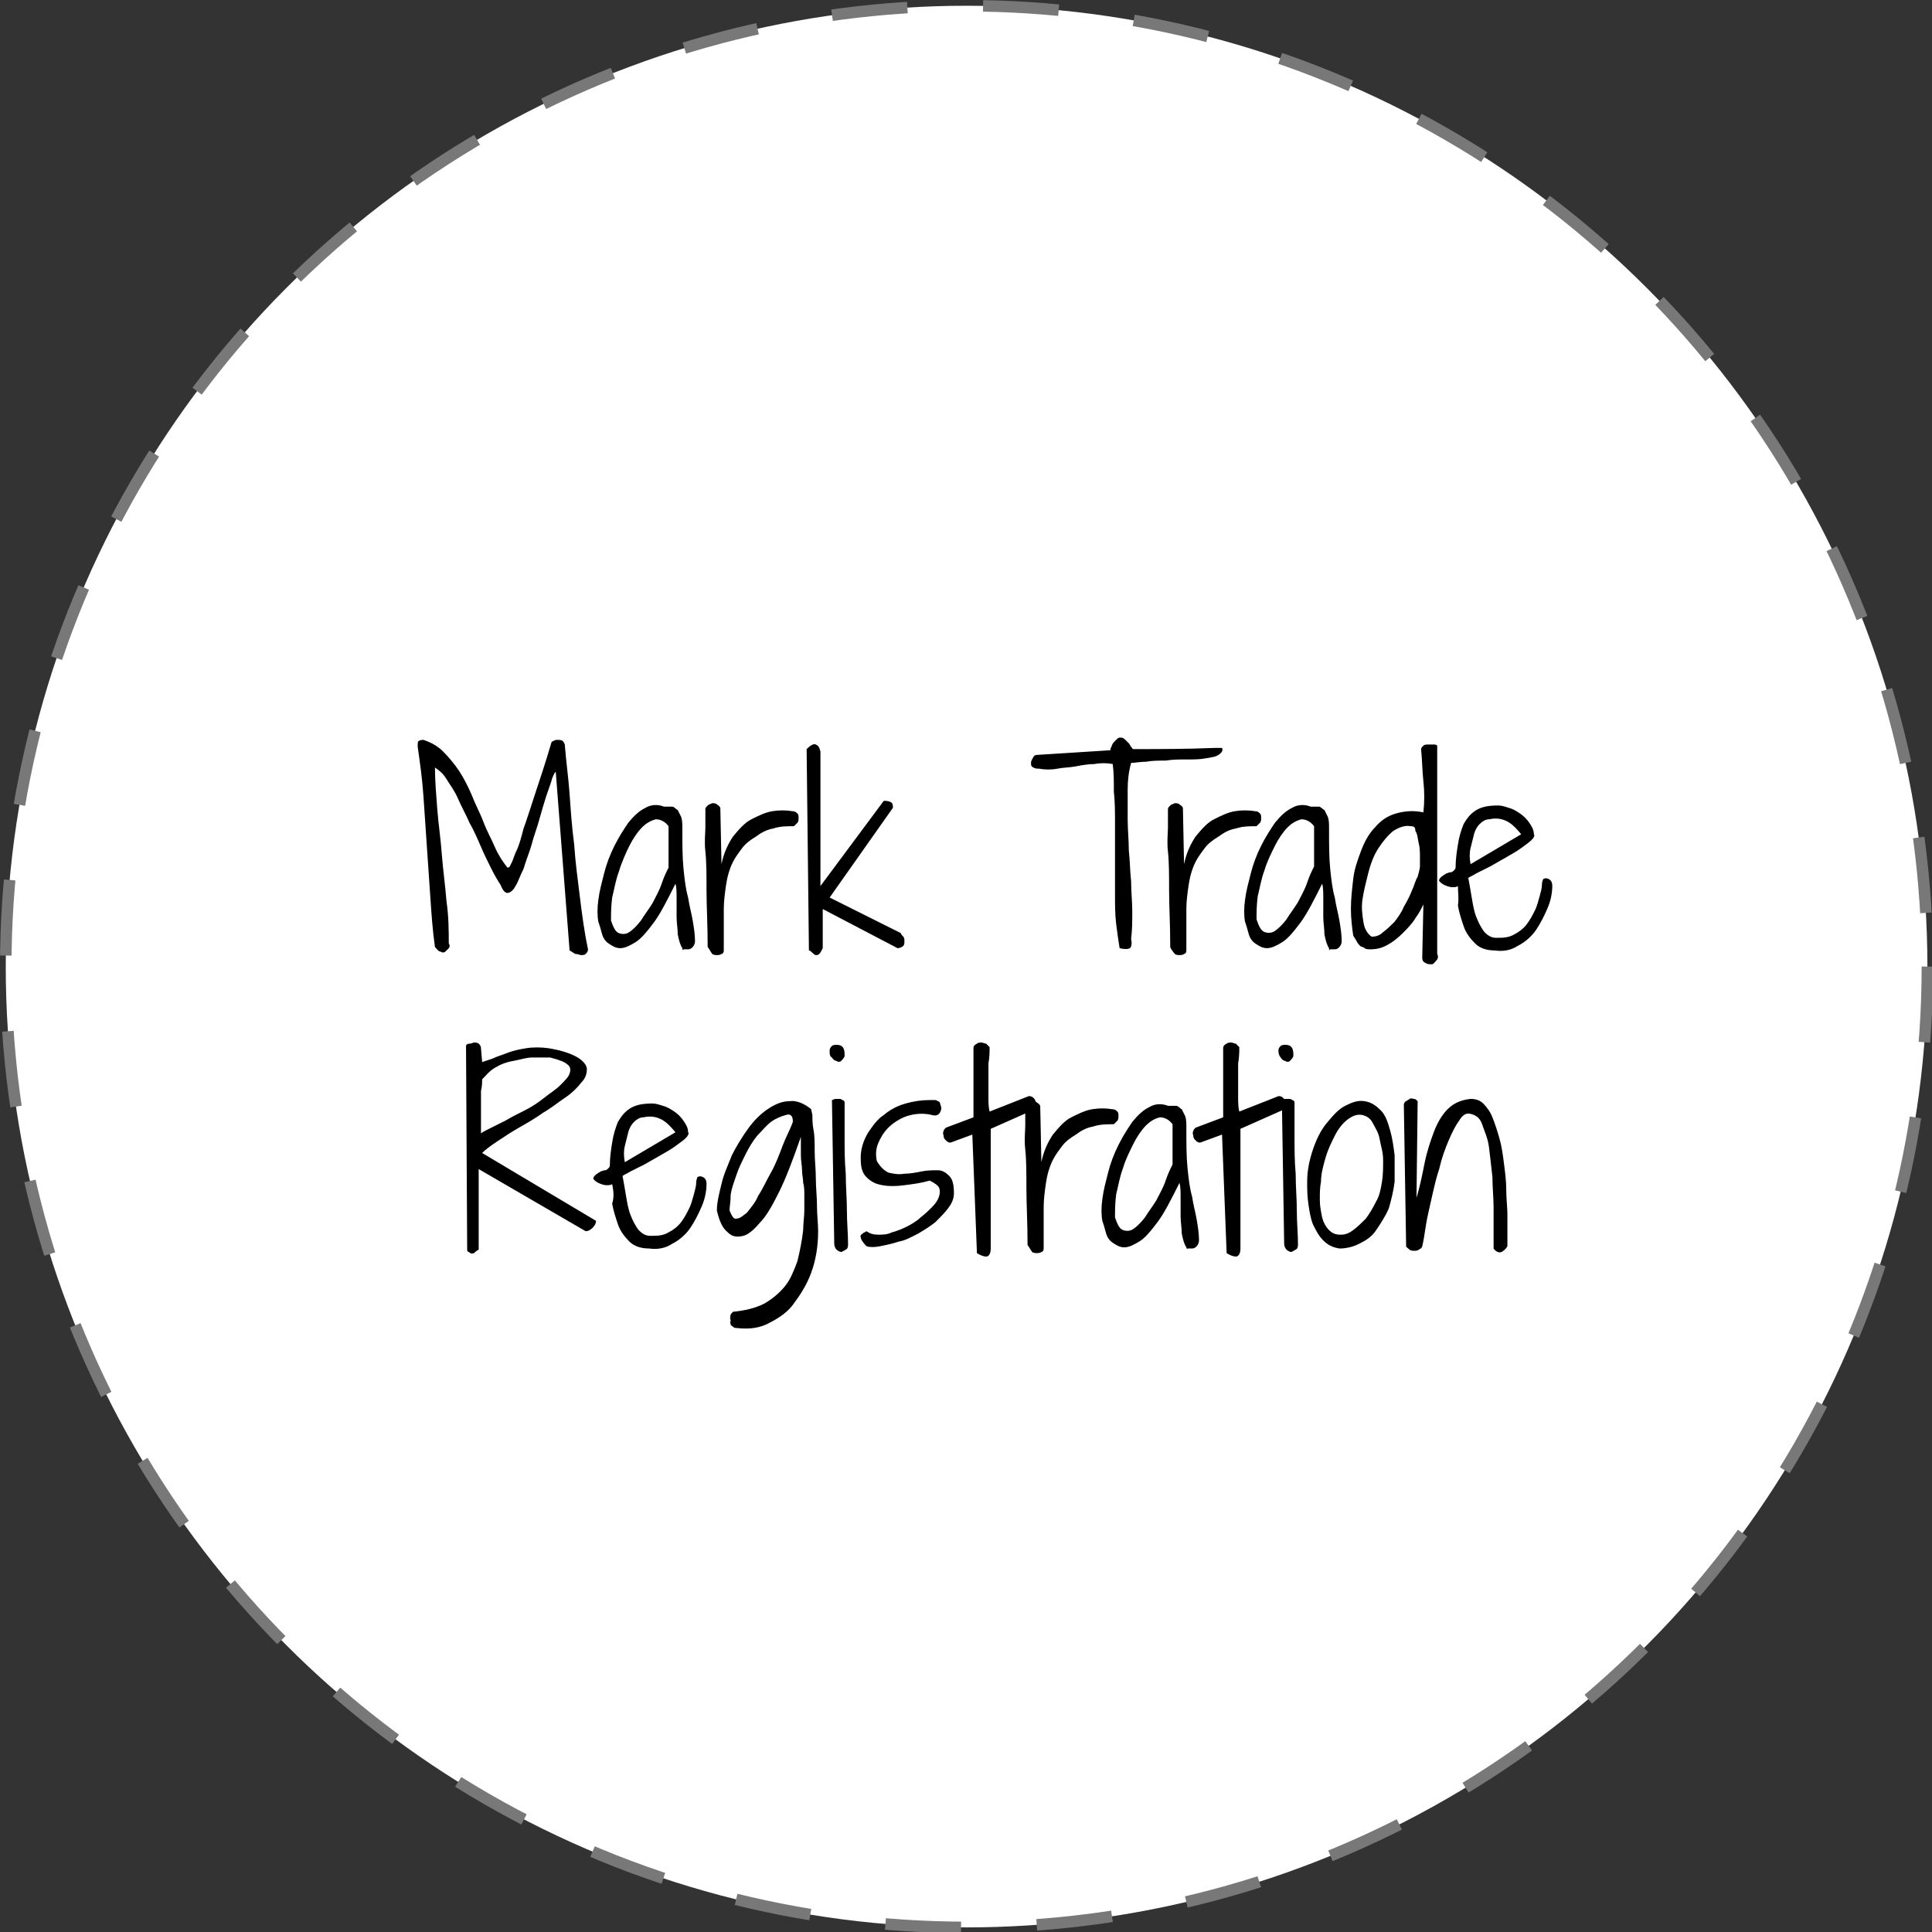 <svg xmlns="http://www.w3.org/2000/svg" xmlns:xlink="http://www.w3.org/1999/xlink" id="Capa_1" x="0px" y="0px" viewBox="0 0 167.9 167.9" style="enable-background:new 0 0 167.9 167.9;" xml:space="preserve">
<rect x="0" y="0" width="167.9" height="167.9" fill="#333333" stroke="none"/>
<style type="text/css">
	.st0{fill:#151416;}
	.st1{fill:#283830;}
	.st2{fill:#FFFFFF;stroke:#FFFFFF;stroke-miterlimit:10;}
	.st3{fill:#004D30;}
	.st4{fill:none;stroke:#787878;stroke-miterlimit:10;}
	.st5{fill:none;stroke:#787878;stroke-miterlimit:10;stroke-dasharray:11.949,11.949;}
	.st6{fill:#FFFFFF;stroke:#787878;stroke-miterlimit:10;stroke-dasharray:6.582;}
	.st7{fill:#FFFFFF;stroke:#787878;stroke-miterlimit:10;stroke-dasharray:11.096;}
	.st8{fill:#FFFFFF;}
	.st9{fill:#D34B28;}
	.st10{fill:#FFFFFF;stroke:#FFFFFF;stroke-width:0.25;stroke-miterlimit:10;}
	.st11{fill:#EF4823;}
	.st12{opacity:0.69;}
	.st13{fill:#D83A5E;}
	.st14{stroke:#000000;stroke-width:0.25;stroke-miterlimit:10;}
</style>
<circle class="st6" cx="84" cy="84" r="83.5"></circle>
<g>
	<path d="M48.3,67.1c-0.1,0-0.1,0.1-0.3,0.5c-0.1,0.4-0.3,0.9-0.5,1.5s-0.4,1.3-0.6,2c-0.2,0.8-0.5,1.5-0.7,2.3   c-0.2,0.7-0.5,1.4-0.7,2.1c-0.3,0.6-0.5,1.2-0.7,1.5c-0.2,0.4-0.5,0.6-0.7,0.6c-0.2,0-0.4-0.2-0.6-0.7c-0.2-0.3-0.5-0.8-0.8-1.4   c-0.3-0.6-0.6-1.2-0.9-1.9s-0.6-1.4-1-2.1c-0.3-0.7-0.7-1.4-1-2.1s-0.7-1.2-1-1.7s-0.7-0.8-1-1c0,1.1,0.1,2.3,0.2,3.6   s0.3,2.6,0.4,4c0.1,1.3,0.3,2.7,0.4,4C39,79.7,39,80.9,39,82c0.1,0.1,0.1,0.3,0,0.4c-0.1,0.1-0.2,0.2-0.3,0.3   c-0.1,0.1-0.3,0.1-0.4,0c-0.2,0-0.3-0.2-0.5-0.4c-0.2-1.4-0.3-2.8-0.4-4.3c-0.1-1.5-0.2-2.9-0.3-4.4c-0.1-1.5-0.2-2.9-0.3-4.4   c-0.1-1.5-0.3-2.9-0.5-4.3c0-0.3,0-0.5,0.1-0.5c0.1-0.1,0.3-0.1,0.4-0.1c0.6,0.2,1.2,0.5,1.7,1c0.5,0.5,1,1.1,1.4,1.7   s0.8,1.4,1.1,2.1c0.3,0.8,0.7,1.5,1,2.3c0.3,0.8,0.7,1.5,1,2.2c0.3,0.7,0.7,1.3,1.1,1.8c0.1,0,0.1,0,0.2-0.1c0,0,0.1-0.2,0.2-0.4   c0.1-0.2,0.2-0.6,0.4-1c0.2-0.4,0.4-1.1,0.6-1.9c0.3-0.8,0.6-1.8,1-3c0.4-1.2,0.9-2.7,1.4-4.4c0-0.1,0.1-0.2,0.2-0.2   c0.1-0.1,0.2-0.1,0.4-0.1c0.1,0,0.3,0,0.4,0.1c0.1,0.1,0.2,0.2,0.2,0.5c0.1,1.3,0.3,2.7,0.4,4.1c0.1,1.4,0.2,2.9,0.4,4.4   c0.1,1.5,0.3,3,0.5,4.6s0.4,3.1,0.7,4.5c0,0.2-0.1,0.3-0.2,0.4c-0.1,0.1-0.2,0.1-0.4,0.1c-0.1,0-0.3-0.1-0.5-0.1   c-0.2-0.1-0.3-0.2-0.5-0.3L48.3,67.1z"></path>
	<path d="M59.3,82.4c-0.2-0.3-0.3-0.7-0.4-1.2c0-0.5-0.1-1-0.1-1.5c0-0.5,0-1,0-1.6c0-0.5,0-1-0.1-1.3c-0.7,1.4-1.3,2.6-1.9,3.4   c-0.6,0.8-1.1,1.4-1.6,1.7c-0.5,0.3-0.9,0.5-1.3,0.5s-0.7-0.2-1-0.4c-0.3-0.2-0.5-0.5-0.6-0.9s-0.2-0.7-0.3-1   c-0.1-0.5-0.1-1.2,0-1.9c0.1-0.8,0.3-1.5,0.5-2.3s0.5-1.6,0.9-2.4c0.4-0.8,0.8-1.4,1.2-2c0.5-0.6,0.9-1,1.5-1.3   c0.5-0.3,1.1-0.3,1.6-0.1c0.3,0,0.5,0,0.7,0s0.3,0.2,0.5,0.3c0.1,0.2,0.2,0.4,0.3,0.6c0.1,0.3,0.1,0.6,0.1,1c0,1.4,0,2.5,0.1,3.5   s0.2,1.8,0.4,2.5c0.1,0.7,0.3,1.4,0.4,2c0.1,0.6,0.2,1.2,0.2,1.8c0,0.2-0.1,0.4-0.2,0.5c-0.1,0.1-0.2,0.2-0.4,0.2   c-0.1,0-0.3,0-0.4,0C59.4,82.6,59.3,82.6,59.3,82.4z M58.1,71.8c-0.3-0.4-0.7-0.6-1.1-0.6c-0.4,0.1-0.8,0.3-1.2,0.7   c-0.4,0.4-0.8,1-1.1,1.6S54,75,53.8,75.7c-0.3,0.8-0.4,1.5-0.6,2.3c-0.1,0.8-0.1,1.4-0.1,2c0.2,0.6,0.4,1,0.7,1.1   c0.3,0.1,0.6,0.1,0.9-0.1c0.3-0.2,0.7-0.6,1-1c0.3-0.5,0.7-1,1-1.5c0.3-0.6,0.6-1.1,0.8-1.7c0.2-0.6,0.4-1,0.6-1.4L58.1,71.8z"></path>
	<path d="M61.5,82.3c0-1.9-0.1-3.6-0.1-4.9c0-1.3,0-2.5-0.1-3.4s0-1.6,0-2.1c0-0.5,0-0.9,0-1.1c0-0.2,0-0.4,0-0.4s0-0.1,0-0.1   c0-0.1,0.1-0.2,0.2-0.3c0.1-0.1,0.2-0.1,0.4-0.2c0.1,0,0.3,0,0.4,0.1c0.1,0.1,0.2,0.1,0.3,0.3l0.1,4.9c0.2-1,0.6-1.8,1-2.4   c0.5-0.6,1-1.2,1.6-1.5s1.2-0.6,1.8-0.7c0.6-0.1,1.2-0.1,1.8,0c0.2,0,0.3,0.1,0.4,0.2c0.1,0.1,0.1,0.2,0.1,0.4c0,0.1,0,0.3-0.1,0.4   s-0.2,0.2-0.3,0.3c-0.6,0-1.2,0-1.8,0.2c-0.6,0.1-1.1,0.4-1.5,0.7c-0.5,0.3-0.9,0.6-1.2,1c-0.3,0.4-0.6,0.8-0.8,1.2   c-0.3,0.6-0.5,1.3-0.6,2c-0.1,0.7-0.2,1.4-0.2,2.1c0,0.7,0,1.3,0,2c0,0.6,0,1.2,0,1.6c0,0.2-0.1,0.3-0.2,0.3   c-0.1,0.1-0.3,0.1-0.4,0.1c-0.1,0-0.3,0-0.4-0.1S61.6,82.4,61.5,82.3z"></path>
	<path d="M70.1,65.1c0.3-0.3,0.6-0.5,0.8-0.4c0.2,0.1,0.3,0.2,0.4,0.6l0,11.7l5.5-7.4c0.2,0,0.4,0,0.6,0.1c0.2,0.1,0.2,0.3,0.2,0.5   L72.1,78l6.2,3.1c0,0.1,0.1,0.2,0.2,0.3c0.1,0.1,0.1,0.3,0.1,0.4c0,0.1,0,0.3-0.1,0.4c-0.1,0.1-0.3,0.2-0.5,0.2L71.5,79v3.4   c-0.1,0.2-0.2,0.4-0.3,0.5c-0.1,0.1-0.2,0.1-0.3,0.1c-0.1,0-0.2-0.1-0.3-0.2s-0.2-0.2-0.3-0.2L70.1,65.1z"></path>
	<path d="M96.7,66.4c-0.5-0.1-1.1-0.1-1.6,0c-0.5,0-1.1,0.1-1.6,0.2c-0.5,0.1-1.1,0.1-1.6,0.2c-0.5,0.1-1.1,0.1-1.6,0   c-0.2,0-0.3,0-0.5-0.1c-0.2-0.1-0.2-0.2-0.2-0.4c0-0.2,0.1-0.3,0.2-0.5c0.1-0.2,0.3-0.2,0.4-0.2l6.3-0.4c0-0.1,0-0.2,0.1-0.3   c0-0.1,0.1-0.3,0.2-0.4c0.1-0.1,0.2-0.2,0.3-0.3c0.1-0.1,0.2-0.1,0.3-0.1c0.2,0,0.3,0.1,0.4,0.2s0.2,0.2,0.3,0.3s0.1,0.2,0.2,0.3   c0.1,0.1,0.1,0.2,0.2,0.2c2.3,0,4.6,0,7-0.1c0,0,0.2,0,0.3,0c0.2,0,0.3,0,0.4,0c0.1,0.2,0,0.4-0.3,0.6s-0.6,0.2-1.1,0.3   c-0.5,0.1-1,0.1-1.7,0.1c-0.6,0-1.2,0-1.8,0.1c-0.6,0-1.2,0-1.7,0.1c-0.5,0-1,0.1-1.3,0.1C98.1,67,98,67.8,98,68.6   c0,0.8,0,1.7,0,2.6c0,0.9,0.1,1.8,0.1,2.7c0.1,0.9,0.1,1.8,0.2,2.7c0,0.9,0.1,1.8,0.1,2.6c0,0.8,0,1.6-0.1,2.4   c0.1,0.5,0,0.7-0.1,0.8c-0.2,0.1-0.5,0.1-0.9,0c-0.1-0.6-0.2-1.3-0.3-2.1c-0.1-0.8-0.1-1.7-0.1-2.7c0-1,0-2,0-3c0-1,0-2,0-3   c0-1,0-1.9-0.1-2.8C96.8,67.9,96.8,67.1,96.7,66.4z"></path>
	<path d="M101.7,82.3c0-1.9-0.1-3.6-0.1-4.9c0-1.3,0-2.5-0.1-3.4s0-1.6,0-2.1c0-0.5,0-0.9,0-1.1c0-0.2,0-0.4,0-0.4s0-0.1,0-0.1   c0-0.1,0.1-0.2,0.2-0.3c0.1-0.1,0.2-0.1,0.4-0.2c0.1,0,0.3,0,0.4,0.1c0.1,0.1,0.2,0.1,0.3,0.3l0.1,4.9c0.2-1,0.6-1.8,1-2.4   c0.5-0.6,1-1.2,1.6-1.5s1.2-0.6,1.8-0.7c0.6-0.1,1.2-0.1,1.8,0c0.2,0,0.3,0.1,0.4,0.2c0.1,0.1,0.1,0.2,0.1,0.4c0,0.1,0,0.3-0.1,0.4   s-0.2,0.2-0.3,0.3c-0.6,0-1.2,0-1.8,0.2c-0.6,0.1-1.1,0.4-1.5,0.7c-0.5,0.3-0.9,0.6-1.2,1c-0.3,0.4-0.6,0.8-0.8,1.2   c-0.3,0.6-0.5,1.3-0.6,2c-0.1,0.7-0.2,1.4-0.2,2.1c0,0.7,0,1.3,0,2c0,0.6,0,1.2,0,1.6c0,0.2-0.1,0.3-0.2,0.3   c-0.1,0.1-0.3,0.1-0.4,0.1c-0.1,0-0.3,0-0.4-0.1S101.7,82.4,101.7,82.3z"></path>
	<path d="M115.5,82.4c-0.2-0.3-0.3-0.7-0.4-1.2c0-0.5-0.1-1-0.1-1.5c0-0.5,0-1,0-1.6c0-0.5,0-1-0.1-1.3c-0.7,1.4-1.3,2.6-1.9,3.4   c-0.6,0.8-1.1,1.4-1.6,1.7c-0.5,0.3-0.9,0.5-1.3,0.5s-0.7-0.2-1-0.4c-0.3-0.2-0.5-0.5-0.6-0.9s-0.2-0.7-0.3-1   c-0.1-0.5-0.1-1.2,0-1.9c0.1-0.8,0.3-1.5,0.5-2.3s0.5-1.6,0.9-2.4c0.4-0.8,0.8-1.4,1.2-2c0.5-0.6,0.9-1,1.5-1.3   c0.5-0.3,1.1-0.3,1.6-0.1c0.3,0,0.5,0,0.7,0s0.3,0.2,0.5,0.3c0.1,0.2,0.2,0.4,0.3,0.6c0.1,0.3,0.1,0.6,0.1,1c0,1.4,0,2.5,0.1,3.5   s0.2,1.8,0.4,2.5c0.1,0.7,0.3,1.4,0.4,2c0.1,0.6,0.2,1.2,0.2,1.8c0,0.2-0.1,0.4-0.2,0.5c-0.1,0.1-0.2,0.2-0.4,0.2   c-0.1,0-0.3,0-0.4,0C115.5,82.6,115.5,82.6,115.5,82.4z M114.2,71.8c-0.3-0.4-0.7-0.6-1.1-0.6c-0.4,0.1-0.8,0.3-1.2,0.7   c-0.4,0.4-0.8,1-1.1,1.6s-0.7,1.4-0.9,2.1c-0.3,0.8-0.4,1.5-0.6,2.3c-0.1,0.8-0.1,1.4-0.1,2c0.2,0.6,0.4,1,0.7,1.1   c0.3,0.1,0.6,0.1,0.9-0.1c0.3-0.2,0.7-0.6,1-1c0.3-0.5,0.7-1,1-1.5c0.3-0.6,0.6-1.1,0.8-1.7c0.2-0.6,0.4-1,0.6-1.4L114.2,71.8z"></path>
	<path d="M123.7,78.6c-0.2,0.4-0.4,0.8-0.7,1.2c-0.3,0.5-0.7,0.9-1.1,1.3c-0.4,0.4-0.9,0.8-1.3,1c-0.5,0.3-1,0.4-1.5,0.4   c-0.2,0-0.4,0-0.5-0.1c-0.1-0.1-0.3-0.1-0.4-0.2s-0.2-0.2-0.3-0.4c-0.1-0.2-0.2-0.3-0.3-0.5c-0.1-0.7-0.2-1.5-0.2-2.3   c0-0.9,0.1-1.7,0.2-2.6c0.1-0.9,0.4-1.7,0.7-2.5c0.3-0.8,0.7-1.5,1.2-2c0.5-0.6,1.1-1,1.8-1.2c0.7-0.2,1.5-0.3,2.4-0.1   c0.1-0.9,0.1-1.8,0-2.7c-0.1-0.9-0.1-1.8-0.2-2.8c0-0.1,0.1-0.2,0.2-0.3c0.1-0.1,0.3-0.1,0.4-0.1s0.3,0,0.5,0c0.1,0,0.2,0,0.3,0.1   c0,1.3,0,2.4,0,3.5c0,1.1,0,2,0,3s0,1.8,0,2.7c0,0.9,0,1.8,0,2.7c0,0.9,0,1.9,0,2.9c0,1,0,2.1,0,3.3c0.1,0.2,0.1,0.4-0.1,0.6   s-0.2,0.3-0.4,0.3c-0.2,0-0.3,0-0.5-0.1c-0.2-0.1-0.3-0.2-0.3-0.5L123.7,78.6z M122.6,71.8c-0.5-0.1-1,0.1-1.5,0.4   c-0.5,0.4-0.9,0.9-1.3,1.5c-0.4,0.6-0.7,1.4-0.9,2.2c-0.2,0.8-0.4,1.6-0.5,2.3c-0.1,0.7,0,1.4,0.1,2c0.1,0.6,0.4,1,0.7,1.2   c0.4,0,0.7-0.1,1-0.4c0.3-0.2,0.7-0.6,1-0.9c0.3-0.4,0.6-0.8,0.8-1.3c0.3-0.5,0.5-0.9,0.7-1.4c0.2-0.4,0.3-0.9,0.5-1.2   c0.1-0.4,0.2-0.7,0.2-0.9c0-0.2,0-0.4,0-0.8s0-0.8-0.1-1.2s-0.1-0.8-0.3-1.1C123,71.9,122.9,71.8,122.6,71.8z"></path>
	<path d="M126.7,77c-0.1,0.1-0.3,0.1-0.5,0.1c-0.2,0-0.5-0.1-0.7-0.2c-0.2-0.1-0.3-0.2-0.4-0.3s0-0.3,0.3-0.5   c0.1-0.1,0.2-0.1,0.3-0.2c0.1,0,0.2-0.1,0.4-0.1c0.1,0,0.2-0.1,0.3-0.2c0.1-0.1,0.1-0.2,0.1-0.3c0-0.6,0.1-1.3,0.2-1.9   c0.1-0.7,0.3-1.3,0.5-1.8c0.3-0.5,0.6-0.9,1.1-1.2c0.5-0.3,1.1-0.4,1.9-0.4c0.3,0,0.6,0.1,0.9,0.2c0.4,0.1,0.7,0.3,1,0.5   c0.3,0.2,0.6,0.5,0.8,0.8c0.2,0.3,0.4,0.6,0.4,1c0.1,0.1,0,0.3-0.2,0.5s-0.5,0.4-0.9,0.7c-0.4,0.3-0.8,0.5-1.3,0.8   s-0.9,0.5-1.4,0.8c-0.4,0.2-0.8,0.4-1.2,0.6c-0.3,0.2-0.6,0.3-0.7,0.4c0.1,0.5,0.2,1.1,0.3,1.7c0.1,0.6,0.2,1.2,0.4,1.7   c0.2,0.5,0.4,0.9,0.7,1.3c0.3,0.3,0.6,0.5,1,0.5c0.6,0,1.1,0,1.6-0.3c0.4-0.2,0.8-0.5,1.1-0.9c0.3-0.4,0.5-0.8,0.7-1.2   c0.2-0.4,0.3-0.9,0.4-1.2c0.1-0.4,0.2-0.7,0.2-1c0-0.3,0.1-0.4,0.1-0.5c0.2-0.1,0.3-0.1,0.5,0c0.2,0.1,0.3,0.3,0.3,0.6   c0,0.5-0.1,1.2-0.4,1.9c-0.3,0.7-0.6,1.3-1,1.9c-0.4,0.6-1,1.1-1.6,1.4c-0.6,0.4-1.3,0.5-2,0.4c-0.7,0-1.3-0.2-1.7-0.6   c-0.4-0.4-0.8-0.9-1-1.5s-0.4-1.2-0.5-1.8C126.8,78.1,126.7,77.5,126.7,77z M132.2,72.5c-0.5-0.6-0.9-1-1.4-1.2   c-0.5-0.2-0.9-0.2-1.4-0.1c-0.3,0-0.6,0.2-0.8,0.4c-0.2,0.2-0.4,0.5-0.5,0.9c-0.1,0.4-0.2,0.8-0.3,1.2s-0.1,0.9,0,1.4L132.2,72.5z"></path>
	<path d="M40.5,90.9c0-0.1,0.1-0.2,0.3-0.2s0.3-0.1,0.4-0.1s0.3,0,0.4,0.1c0.1,0.1,0.2,0.2,0.2,0.4l0.1,1.2c0.3-0.1,0.6-0.2,0.9-0.3   c0.4-0.2,0.8-0.3,1.3-0.5c0.5-0.2,1-0.3,1.6-0.4c0.6-0.1,1.3-0.1,2,0c1.2,0.2,2,0.5,2.5,0.8c0.5,0.3,0.8,0.7,0.8,1   c0,0.4-0.1,0.8-0.5,1.2c-0.3,0.4-0.8,0.9-1.4,1.3c-0.6,0.4-1.2,0.9-1.9,1.3c-0.7,0.5-1.4,0.9-2.1,1.3c-0.7,0.4-1.3,0.8-1.9,1.2   c-0.6,0.4-1,0.7-1.3,1l9.9,5.9c0,0.2-0.1,0.4-0.3,0.6c-0.2,0.2-0.4,0.3-0.6,0.3l-9.3-5.4v7c-0.2,0.1-0.3,0.2-0.4,0.3   c-0.1,0-0.2,0.1-0.3,0c-0.1,0-0.1-0.1-0.2-0.1c-0.1-0.1-0.1-0.1-0.1-0.2L40.5,90.9z M41.9,93.8c0,0.3,0,0.6-0.1,1   c0,0.4,0,0.8,0,1.3s0,0.9,0,1.3c0,0.4,0,0.8,0,1.1c0.1-0.1,0.3-0.2,0.7-0.4c0.4-0.2,0.8-0.4,1.4-0.7c0.5-0.3,1.1-0.6,1.7-0.9   c0.6-0.3,1.2-0.7,1.7-1.1s1-0.7,1.4-1.1c0.4-0.4,0.7-0.7,0.8-1c0.1-0.3,0.1-0.6-0.2-0.8c-0.2-0.2-0.7-0.4-1.5-0.6   c-0.4,0-0.9,0-1.5,0s-1.1,0.2-1.7,0.3s-1.1,0.3-1.6,0.6S42.2,93.5,41.9,93.8z"></path>
	<path d="M53.2,102.9c-0.1,0.1-0.3,0.1-0.5,0.1c-0.2,0-0.5-0.1-0.7-0.2c-0.2-0.1-0.3-0.2-0.4-0.3s0-0.3,0.3-0.5   c0.1-0.1,0.2-0.1,0.3-0.2c0.1,0,0.2-0.1,0.4-0.1c0.1,0,0.2-0.1,0.3-0.2c0.1-0.1,0.1-0.2,0.1-0.3c0-0.6,0.1-1.3,0.2-1.9   c0.1-0.7,0.3-1.3,0.5-1.8c0.3-0.5,0.6-0.9,1.1-1.2c0.5-0.3,1.1-0.4,1.9-0.4c0.3,0,0.6,0.1,0.9,0.2c0.4,0.1,0.7,0.3,1,0.5   c0.3,0.2,0.6,0.5,0.8,0.8c0.2,0.3,0.4,0.6,0.4,1c0.1,0.1,0,0.3-0.2,0.5s-0.5,0.4-0.9,0.7c-0.4,0.3-0.8,0.5-1.3,0.8   s-0.9,0.5-1.4,0.8c-0.4,0.2-0.8,0.4-1.2,0.6c-0.3,0.2-0.6,0.3-0.7,0.4c0.1,0.5,0.2,1.1,0.3,1.7c0.1,0.6,0.2,1.2,0.4,1.7   c0.2,0.5,0.4,0.9,0.7,1.3c0.3,0.3,0.6,0.5,1,0.5c0.6,0,1.1,0,1.6-0.3c0.4-0.2,0.8-0.5,1.1-0.9c0.3-0.4,0.5-0.8,0.7-1.2   c0.2-0.4,0.3-0.9,0.4-1.2c0.1-0.4,0.2-0.7,0.2-1c0-0.3,0.1-0.4,0.1-0.5c0.2-0.1,0.3-0.1,0.5,0c0.2,0.1,0.3,0.3,0.3,0.6   c0,0.5-0.1,1.2-0.4,1.9c-0.3,0.7-0.6,1.3-1,1.9c-0.4,0.6-1,1.1-1.6,1.4c-0.6,0.4-1.3,0.5-2,0.4c-0.7,0-1.3-0.2-1.7-0.6   c-0.4-0.4-0.8-0.9-1-1.5s-0.4-1.2-0.5-1.8C53.4,104,53.3,103.4,53.2,102.9z M58.7,98.4c-0.5-0.6-0.9-1-1.4-1.2   c-0.5-0.2-0.9-0.2-1.4-0.1c-0.3,0-0.6,0.2-0.8,0.4c-0.2,0.2-0.4,0.5-0.5,0.9c-0.1,0.4-0.2,0.8-0.3,1.2s-0.1,0.9,0,1.4L58.7,98.4z"></path>
	<path d="M63.7,114c1-0.1,1.9-0.3,2.7-0.7c0.7-0.4,1.3-0.9,1.8-1.5c0.5-0.6,0.8-1.4,1.1-2.2c0.2-0.8,0.4-1.8,0.5-2.7   c0-0.6,0.1-1.2,0.1-1.7c0-0.5,0-0.9,0-1.3c0-0.4,0-0.8-0.1-1.1c0-0.4-0.1-0.7-0.1-1.1c0-0.4-0.1-0.8-0.1-1.3c0-0.5,0-1,0-1.6   c-0.7,2-1.3,3.6-1.9,4.8c-0.6,1.2-1.1,2.1-1.7,2.7c-0.5,0.6-1,1-1.4,1.1c-0.4,0.1-0.8,0.1-1.1-0.1c-0.3-0.2-0.6-0.5-0.8-0.9   c-0.2-0.4-0.3-0.8-0.4-1.2c0-0.7,0.2-1.5,0.4-2.3c0.2-0.9,0.6-1.7,0.9-2.5c0.4-0.8,0.9-1.6,1.4-2.3s1.1-1.3,1.7-1.7   s1.2-0.7,1.9-0.7c0.6-0.1,1.3,0.2,1.9,0.7c0,0,0,0.1,0.1,0.5c0,0.3,0,0.8,0.1,1.3s0.1,1.2,0.1,1.9c0,0.7,0.1,1.5,0.1,2.3   c0,0.8,0.1,1.6,0.1,2.4c0,0.8,0.1,1.5,0.1,2.2c0,1.3-0.2,2.5-0.6,3.6c-0.4,1.1-1,2-1.6,2.8s-1.5,1.3-2.3,1.7   c-0.9,0.4-1.8,0.4-2.7,0.3c0,0-0.1,0-0.2-0.1c-0.1-0.1-0.2-0.1-0.2-0.2c0-0.1-0.1-0.2,0-0.3C63.4,114.3,63.5,114.2,63.7,114z    M63.4,105.2c0.2,0.5,0.4,0.8,0.6,0.7c0.3,0,0.5-0.2,0.9-0.5c0.3-0.4,0.7-0.8,1-1.5c0.4-0.6,0.7-1.3,1.1-2c0.4-0.7,0.7-1.5,1-2.3   c0.3-0.8,0.7-1.5,0.9-2.1c0-0.2,0-0.3-0.1-0.5c-0.1-0.1-0.2-0.2-0.5-0.1c-0.4,0.1-0.9,0.3-1.3,0.6c-0.4,0.3-0.8,0.8-1.2,1.2   c-0.4,0.5-0.7,1-1,1.6c-0.3,0.6-0.6,1.2-0.8,1.8c-0.2,0.6-0.4,1.1-0.5,1.7C63.5,104.4,63.4,104.9,63.4,105.2z"></path>
	<path d="M72.1,91.3c0-0.2,0.1-0.3,0.2-0.4c0.1-0.1,0.3-0.1,0.4-0.1c0.3,0,0.5,0.1,0.6,0.3s0.1,0.4,0.1,0.7   c-0.1,0.2-0.2,0.3-0.3,0.4c-0.1,0.1-0.3,0.1-0.4,0c-0.1,0-0.3-0.1-0.4-0.3C72.1,91.8,72.1,91.6,72.1,91.3z M72.3,95.6   c0.1,0,0.2-0.1,0.3-0.1c0.1,0,0.2,0,0.3,0s0.2,0,0.3,0.1c0.1,0,0.2,0.1,0.2,0.2c0,0.9,0,1.9,0,3s0,2.1,0.1,3.2   c0,1.1,0.1,2.2,0.1,3.2c0,1.1,0.1,2,0.1,2.9c0,0.2,0,0.4-0.2,0.5s-0.3,0.2-0.4,0.2s-0.3-0.1-0.4-0.2c-0.1-0.1-0.2-0.3-0.2-0.5   L72.3,95.6z"></path>
	<path d="M75.3,107c0.3,0.2,0.6,0.3,1,0.3c0.4,0,0.8,0,1.2-0.2c0.4-0.1,0.9-0.3,1.3-0.5s0.9-0.5,1.2-0.8c0.4-0.3,0.7-0.6,1-0.9   c0.3-0.3,0.5-0.6,0.6-0.9c0.1-0.3,0.1-0.6,0-0.8c-0.1-0.2-0.4-0.4-0.8-0.6c-0.7,0.2-1.4,0.3-2.2,0.4c-0.7,0.1-1.4,0.1-1.9,0   c-0.6-0.1-1-0.3-1.4-0.7c-0.4-0.4-0.5-0.9-0.5-1.7c0-0.7,0.2-1.4,0.6-2.1c0.4-0.6,0.8-1.2,1.4-1.6c0.6-0.5,1.2-0.8,1.9-1   c0.7-0.2,1.4-0.3,2.1-0.3c0.1,0,0.3,0,0.4,0c0.1,0,0.2,0,0.3,0.1c0.1,0,0.2,0.1,0.2,0.2c0,0.1,0.1,0.2,0.1,0.4   c0,0.2-0.1,0.4-0.2,0.5c-0.1,0.1-0.3,0.2-0.6,0.1c-0.8-0.2-1.6-0.1-2.2,0.1s-1.2,0.6-1.6,1c-0.4,0.4-0.7,0.9-0.9,1.4   s-0.2,1-0.1,1.5c0.3,0.5,0.6,0.8,1,1c0.4,0.1,0.9,0.2,1.4,0.1c0.5,0,1-0.1,1.5-0.2c0.5-0.1,1-0.1,1.4-0.1c0.4,0,0.7,0.2,1,0.5   c0.3,0.3,0.4,0.8,0.4,1.5c0,0.5-0.2,0.9-0.5,1.3c-0.3,0.4-0.7,0.8-1.1,1.2c-0.5,0.4-1,0.7-1.5,1c-0.6,0.3-1.1,0.6-1.7,0.7   c-0.6,0.2-1.1,0.3-1.6,0.4c-0.5,0.1-0.9,0.1-1.2,0c-0.3-0.3-0.5-0.6-0.5-0.8C74.7,107.4,74.9,107.2,75.3,107z"></path>
	<path d="M84.5,98.6l-1.9,0.7c-0.2,0-0.3-0.1-0.4-0.2c-0.1-0.1-0.2-0.2-0.2-0.4c0-0.1-0.1-0.2,0-0.4c0-0.1,0.1-0.2,0.2-0.3l2.4-0.9   l0-6c0-0.2,0.1-0.3,0.3-0.4c0.1-0.1,0.3-0.1,0.4-0.1c0.1,0,0.3,0.1,0.4,0.1c0.1,0.1,0.2,0.2,0.3,0.3c0,0.4,0,0.9-0.1,1.4   c0,0.5,0,1,0,1.5c0,0.5,0,1,0,1.4c0,0.5,0,0.9,0.1,1.3l3.3-1.3c0.2-0.1,0.4,0,0.5,0.1c0.1,0.1,0.2,0.2,0.2,0.4c0,0.1,0,0.3,0,0.4   s-0.2,0.2-0.3,0.3l-3.6,1.6c0,0.1,0,0.5,0,1c0,0.5,0,1.1,0,1.9c0,0.7,0,1.5,0,2.3c0,0.8,0,1.6,0,2.3c0,0.7,0,1.3,0,1.9   c0,0.5,0,0.9,0,1c0,0.5-0.2,0.7-0.4,0.7c-0.2,0-0.5-0.1-0.8-0.3L84.5,98.6z"></path>
	<path d="M89.3,108.2c0-1.9-0.1-3.6-0.1-4.9c0-1.3,0-2.5-0.1-3.4s0-1.6,0-2.1c0-0.5,0-0.9,0-1.1c0-0.2,0-0.4,0-0.4s0-0.1,0-0.1   c0-0.1,0.1-0.2,0.2-0.3c0.1-0.1,0.2-0.1,0.4-0.2c0.1,0,0.3,0,0.4,0.1c0.1,0.1,0.2,0.1,0.3,0.3l0.1,4.9c0.2-1,0.6-1.8,1-2.4   c0.5-0.6,1-1.2,1.6-1.5s1.2-0.6,1.8-0.7c0.6-0.1,1.2-0.1,1.8,0c0.2,0,0.3,0.1,0.4,0.2c0.1,0.1,0.1,0.2,0.1,0.4c0,0.1,0,0.3-0.1,0.4   s-0.2,0.2-0.3,0.3c-0.6,0-1.2,0-1.8,0.2c-0.6,0.1-1.1,0.4-1.5,0.7c-0.5,0.3-0.9,0.6-1.2,1c-0.3,0.4-0.6,0.8-0.8,1.2   c-0.3,0.6-0.5,1.3-0.6,2c-0.1,0.7-0.2,1.4-0.2,2.1c0,0.7,0,1.3,0,2c0,0.6,0,1.2,0,1.6c0,0.2-0.1,0.3-0.2,0.3   c-0.1,0.1-0.3,0.1-0.4,0.1c-0.1,0-0.3,0-0.4-0.1S89.4,108.3,89.3,108.2z"></path>
	<path d="M103.1,108.4c-0.2-0.3-0.3-0.7-0.4-1.2c0-0.5-0.1-1-0.1-1.5c0-0.5,0-1,0-1.6c0-0.5,0-1-0.1-1.3c-0.7,1.4-1.3,2.6-1.9,3.4   c-0.6,0.8-1.1,1.4-1.6,1.7c-0.5,0.3-0.9,0.5-1.3,0.5s-0.7-0.2-1-0.4c-0.3-0.2-0.5-0.5-0.6-0.9s-0.2-0.7-0.3-1   c-0.1-0.5-0.1-1.2,0-1.9c0.1-0.8,0.3-1.5,0.5-2.3s0.5-1.6,0.9-2.4c0.4-0.8,0.8-1.4,1.2-2c0.5-0.6,0.9-1,1.5-1.3   c0.5-0.3,1.1-0.3,1.6-0.1c0.3,0,0.5,0,0.7,0s0.3,0.2,0.5,0.3c0.1,0.2,0.2,0.4,0.3,0.6c0.1,0.3,0.1,0.6,0.1,1c0,1.4,0,2.5,0.1,3.5   s0.2,1.8,0.4,2.5c0.1,0.7,0.3,1.4,0.4,2c0.1,0.6,0.2,1.2,0.2,1.8c0,0.2-0.1,0.4-0.2,0.5c-0.1,0.1-0.2,0.2-0.4,0.2   c-0.1,0-0.3,0-0.4,0C103.2,108.6,103.1,108.5,103.1,108.4z M101.9,97.7c-0.3-0.4-0.7-0.6-1.1-0.6c-0.4,0.1-0.8,0.3-1.2,0.7   c-0.4,0.4-0.8,1-1.1,1.6s-0.7,1.4-0.9,2.1c-0.3,0.8-0.4,1.5-0.6,2.3c-0.1,0.8-0.1,1.4-0.1,2c0.2,0.6,0.4,1,0.7,1.1   c0.3,0.1,0.6,0.1,0.9-0.1c0.3-0.2,0.7-0.6,1-1c0.3-0.5,0.7-1,1-1.5c0.3-0.6,0.6-1.1,0.8-1.7c0.2-0.6,0.4-1,0.6-1.4L101.9,97.7z"></path>
	<path d="M106.2,98.6l-1.9,0.7c-0.2,0-0.3-0.1-0.4-0.2c-0.1-0.1-0.2-0.2-0.2-0.4c0-0.1-0.1-0.2,0-0.4c0-0.1,0.1-0.2,0.2-0.3l2.4-0.9   l0-6c0-0.2,0.1-0.3,0.3-0.4c0.1-0.1,0.3-0.1,0.4-0.1c0.1,0,0.3,0.1,0.4,0.1c0.1,0.1,0.2,0.2,0.3,0.3c0,0.4,0,0.9-0.1,1.4   c0,0.5,0,1,0,1.5c0,0.5,0,1,0,1.4c0,0.5,0,0.9,0.1,1.3l3.3-1.3c0.2-0.1,0.4,0,0.5,0.1c0.1,0.1,0.2,0.2,0.2,0.4c0,0.1,0,0.3,0,0.4   s-0.2,0.2-0.3,0.3l-3.6,1.6c0,0.1,0,0.5,0,1c0,0.5,0,1.1,0,1.9c0,0.7,0,1.5,0,2.3c0,0.8,0,1.6,0,2.3c0,0.7,0,1.3,0,1.9   c0,0.5,0,0.9,0,1c0,0.5-0.2,0.7-0.4,0.7c-0.2,0-0.5-0.1-0.8-0.3L106.2,98.6z"></path>
	<path d="M111.1,91.3c0-0.2,0.1-0.3,0.2-0.4c0.1-0.1,0.3-0.1,0.4-0.1c0.3,0,0.5,0.1,0.6,0.3s0.1,0.4,0.1,0.7   c-0.1,0.2-0.2,0.3-0.3,0.4c-0.1,0.1-0.3,0.1-0.4,0c-0.1,0-0.3-0.1-0.4-0.3C111.2,91.8,111.1,91.6,111.1,91.3z M111.4,95.6   c0.1,0,0.2-0.1,0.3-0.1c0.1,0,0.2,0,0.3,0s0.2,0,0.3,0.1c0.1,0,0.2,0.1,0.2,0.2c0,0.9,0,1.9,0,3s0,2.1,0.1,3.2   c0,1.1,0.1,2.2,0.1,3.2c0,1.1,0.1,2,0.1,2.9c0,0.2,0,0.4-0.2,0.5s-0.3,0.2-0.4,0.2s-0.3-0.1-0.4-0.2c-0.1-0.1-0.2-0.3-0.2-0.5   L111.4,95.6z"></path>
	<path d="M116.4,108.5c-0.6-0.1-1-0.3-1.4-0.7c-0.4-0.4-0.6-0.8-0.9-1.4c-0.2-0.5-0.3-1.1-0.4-1.8c-0.1-0.7-0.1-1.3-0.1-1.9   c0-1,0.2-1.9,0.5-2.8c0.3-0.9,0.7-1.7,1.2-2.3s1-1.2,1.6-1.5s1.1-0.5,1.7-0.4c0.6,0.1,1,0.4,1.4,0.8s0.6,1,0.8,1.7   c0.2,0.7,0.3,1.4,0.4,2.2c0,0.8,0,1.6,0,2.3c-0.1,0.8-0.3,1.6-0.5,2.3c-0.3,0.7-0.7,1.3-1.1,1.9s-0.9,0.9-1.5,1.2   C117.5,108.4,116.9,108.5,116.4,108.5z M118.4,96.9c-0.5-0.1-0.9,0.1-1.3,0.4c-0.4,0.3-0.8,0.8-1.1,1.4s-0.6,1.2-0.8,1.9   c-0.2,0.7-0.4,1.4-0.4,2.1c-0.1,0.5-0.1,1-0.1,1.6c0,0.5,0.1,1,0.2,1.5c0.1,0.4,0.3,0.8,0.6,1.1c0.3,0.3,0.6,0.4,1,0.4   c0.4,0,0.7-0.1,1.1-0.4s0.7-0.6,1.1-1c0.3-0.4,0.6-0.9,0.9-1.5c0.3-0.5,0.4-1.1,0.5-1.7c0.1-0.6,0.1-1.2,0.1-1.9s-0.2-1.2-0.3-1.8   s-0.4-1-0.6-1.4C119.1,97.2,118.8,97,118.4,96.9z"></path>
	<path d="M122,96c0-0.1,0.1-0.3,0.2-0.3c0.1-0.1,0.2-0.1,0.3-0.2s0.3,0,0.4,0c0.1,0,0.2,0.1,0.3,0.2l-0.1,8.4c0.3-1,0.5-2,0.7-3   c0.2-1,0.5-1.9,0.8-2.7c0.3-0.8,0.7-1.5,1.2-2c0.5-0.5,1.1-0.8,2-0.9c0.4,0,0.8,0.1,1.1,0.4c0.3,0.3,0.6,0.7,0.8,1.2   s0.4,1.1,0.6,1.8c0.2,0.7,0.3,1.4,0.4,2.2c0.1,0.8,0.2,1.5,0.2,2.3c0,0.8,0.1,1.5,0.1,2.1c0,0.6,0,1.2,0,1.7c0,0.5,0,0.9,0,1.1   c-0.1,0.2-0.3,0.4-0.5,0.5c-0.2,0.1-0.5,0-0.7-0.3c0-0.3,0-0.7,0-1.4s0-1.4,0-2.2c0-0.8-0.1-1.7-0.1-2.6c-0.1-0.9-0.2-1.8-0.3-2.6   c-0.1-0.8-0.4-1.4-0.6-2s-0.6-0.8-1-0.9c-0.4-0.1-0.7,0.1-1,0.6c-0.3,0.4-0.6,1-0.9,1.7c-0.3,0.7-0.6,1.5-0.8,2.4   c-0.3,0.9-0.5,1.8-0.7,2.7c-0.2,0.9-0.4,1.7-0.5,2.4s-0.2,1.3-0.3,1.7c0,0.1-0.1,0.2-0.3,0.3c-0.1,0.1-0.3,0.1-0.4,0.1   c-0.1,0-0.3,0-0.4-0.1c-0.1-0.1-0.3-0.2-0.3-0.3L122,96z"></path>
</g>
</svg>